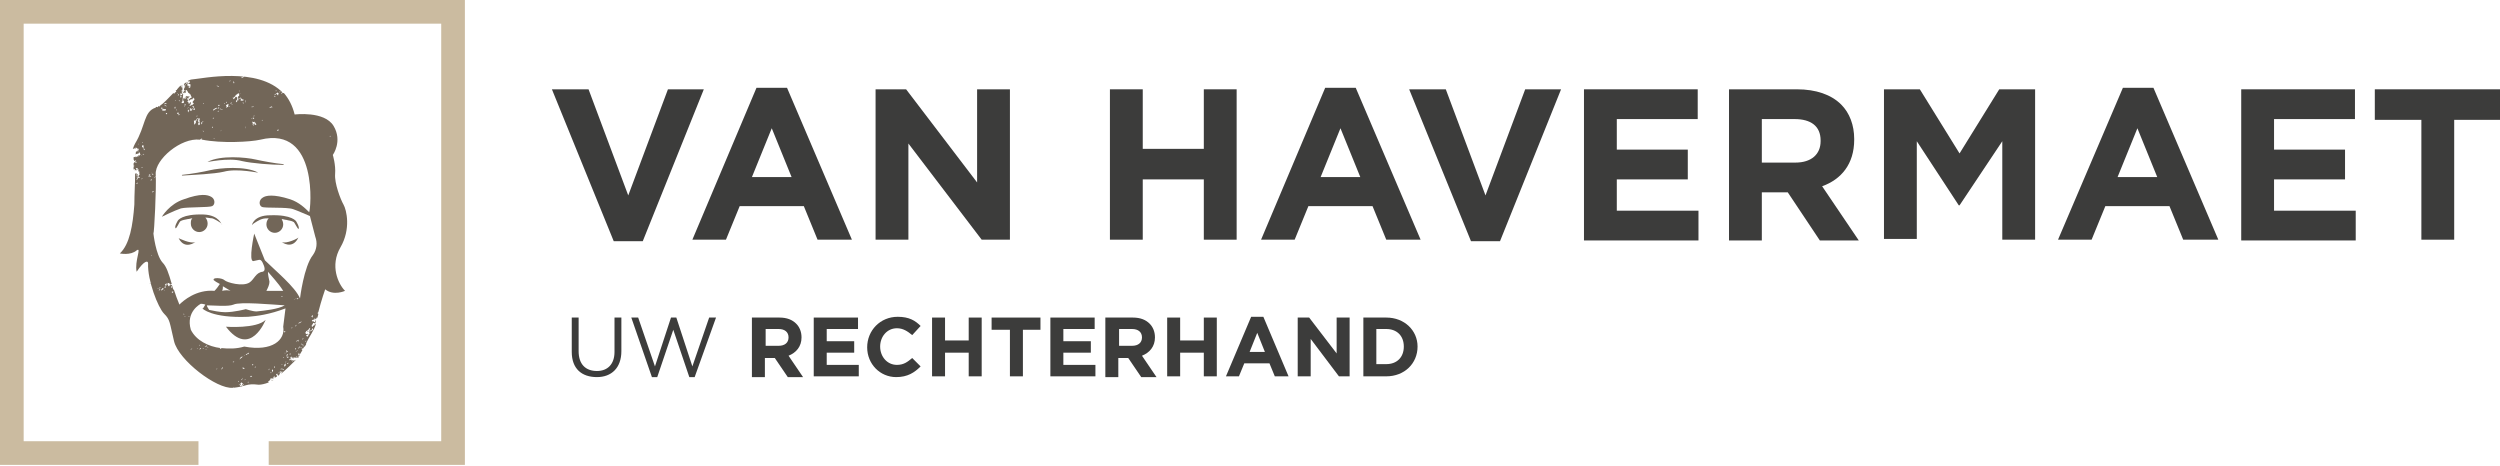 <?xml version="1.0" encoding="UTF-8"?> <svg xmlns="http://www.w3.org/2000/svg" width="440" height="82" viewBox="0 0 440 82" fill="none"><path d="M100.629 61.936V55.891H101.838V61.802C101.838 64.086 103.047 65.295 105.062 65.295C106.943 65.295 108.153 64.086 108.153 61.936V55.891H109.362V61.802C109.362 64.758 107.615 66.37 105.062 66.37C102.375 66.37 100.629 64.892 100.629 61.936Z" fill="#3C3C3B"></path><path d="M111.109 55.89H112.318L115.273 64.489L118.095 55.89H119.035L121.857 64.489L124.812 55.89H126.021L122.26 66.37H121.319L118.498 58.04L115.676 66.37H114.736L111.109 55.89Z" fill="#3C3C3B"></path><path d="M132.47 55.89H137.172C138.516 55.89 139.456 56.293 140.128 56.965C140.666 57.502 141.069 58.309 141.069 59.383C141.069 60.995 140.128 62.07 138.785 62.608L141.337 66.37H138.65L136.366 63.011H134.62V66.37H132.336V55.89H132.47ZM137.038 60.861C138.113 60.861 138.785 60.324 138.785 59.383C138.785 58.443 138.113 57.905 137.038 57.905H134.754V60.861H137.038Z" fill="#3C3C3B"></path><path d="M143.218 55.89H151.011V57.905H145.502V60.055H150.339V62.07H145.502V64.22H151.145V66.235H143.218V55.89Z" fill="#3C3C3B"></path><path d="M152.623 61.13C152.623 58.174 154.907 55.756 157.997 55.756C160.012 55.756 161.087 56.428 162.027 57.368L160.549 58.98C159.743 58.309 158.937 57.771 157.862 57.771C156.116 57.771 154.907 59.249 154.907 60.996C154.907 62.742 156.116 64.22 157.862 64.22C159.072 64.22 159.743 63.683 160.549 63.011L162.027 64.489C160.952 65.564 159.743 66.37 157.728 66.37C154.907 66.37 152.623 64.086 152.623 61.13Z" fill="#3C3C3B"></path><path d="M164.043 55.89H166.327V59.921H170.492V55.89H172.776V66.235H170.492V62.07H166.327V66.235H164.043V55.89Z" fill="#3C3C3B"></path><path d="M177.612 58.04H174.522V55.89H183.121V58.04H180.031V66.235H177.747V58.04H177.612Z" fill="#3C3C3B"></path><path d="M184.867 55.89H192.66V57.905H187.151V60.055H191.988V62.07H187.151V64.22H192.794V66.235H184.867V55.89Z" fill="#3C3C3B"></path><path d="M194.674 55.89H199.377C200.72 55.89 201.661 56.293 202.333 56.965C202.87 57.502 203.273 58.309 203.273 59.383C203.273 60.995 202.333 62.07 200.989 62.608L203.542 66.37H200.855L198.571 63.011H196.824V66.37H194.54V55.89H194.674ZM199.242 60.861C200.317 60.861 200.989 60.324 200.989 59.383C200.989 58.443 200.317 57.905 199.242 57.905H196.958V60.861H199.242Z" fill="#3C3C3B"></path><path d="M205.423 55.89H207.707V59.921H211.872V55.89H214.156V66.235H211.872V62.07H207.707V66.235H205.423V55.89Z" fill="#3C3C3B"></path><path d="M220.202 55.756H222.351L226.785 66.235H224.366L223.426 63.951H218.992L218.052 66.235H215.768L220.202 55.756ZM222.62 61.936L221.276 58.577L219.933 61.936H222.62Z" fill="#3C3C3B"></path><path d="M228.262 55.89H230.412L235.249 62.205V55.89H237.533V66.235H235.652L230.681 59.652V66.235H228.397V55.89H228.262Z" fill="#3C3C3B"></path><path d="M239.951 55.89H243.982C247.206 55.89 249.49 58.174 249.49 60.995C249.49 63.951 247.206 66.235 243.982 66.235H239.951V55.89ZM242.235 57.905V64.086H243.982C245.862 64.086 247.072 62.876 247.072 60.995C247.072 59.115 245.862 57.905 243.982 57.905H242.235Z" fill="#3C3C3B"></path><path d="M97.136 15.72H103.585L110.571 34.395L117.557 15.72H123.872L113.124 42.456H108.018L97.136 15.72Z" fill="#3C3C3B"></path><path d="M133.142 15.45H138.516L149.936 42.186H143.89L141.472 36.275H130.186L127.768 42.186H121.857L133.142 15.45ZM139.322 31.169L135.829 22.571L132.336 31.169H139.322Z" fill="#3C3C3B"></path><path d="M154.101 15.719H159.475L171.97 32.11V15.719H177.747V42.186H172.776L159.878 25.258V42.186H154.101V15.719Z" fill="#3C3C3B"></path><path d="M195.347 15.719H201.124V26.198H211.872V15.719H217.649V42.186H211.872V31.572H201.124V42.186H195.347V15.719Z" fill="#3C3C3B"></path><path d="M233.234 15.45H238.608L250.028 42.186H243.982L241.564 36.275H230.278L227.86 42.186H221.948L233.234 15.45ZM239.414 31.169L235.921 22.571L232.428 31.169H239.414Z" fill="#3C3C3B"></path><path d="M248.012 15.719H254.461L261.447 34.394L268.434 15.719H274.748L264 42.455H258.895L248.012 15.719Z" fill="#3C3C3B"></path><path d="M278.779 15.719H298.797V20.958H284.556V26.332H297.051V31.572H284.556V37.081H298.931V42.32H278.779V15.719Z" fill="#3C3C3B"></path><path d="M304.171 15.719H316.262C319.621 15.719 322.308 16.659 324.055 18.406C325.532 19.884 326.339 22.033 326.339 24.452V24.586C326.339 28.885 324.055 31.572 320.696 32.781L327.145 42.32H320.293L314.65 33.856H310.082V42.32H304.305V15.719H304.171ZM315.994 28.616C318.815 28.616 320.427 27.139 320.427 24.855V24.72C320.427 22.168 318.681 20.958 315.859 20.958H310.082V28.616H315.994Z" fill="#3C3C3B"></path><path d="M331.579 15.719H337.893L344.88 27.004L351.866 15.719H358.18V42.186H352.403V24.855L344.88 36.14H344.745L337.356 24.855V42.052H331.579V15.719Z" fill="#3C3C3B"></path><path d="M373.631 15.45H379.005L390.425 42.186H384.245L381.826 36.275H370.541L368.122 42.186H362.211L373.631 15.45ZM379.677 31.169L376.183 22.571L372.69 31.169H379.677Z" fill="#3C3C3B"></path><path d="M394.455 15.719H414.473V20.958H400.232V26.332H412.726V31.572H400.232V37.081H414.607V42.32H394.455V15.719Z" fill="#3C3C3B"></path><path d="M426.027 21.093H417.966V15.719H440V21.093H431.939V42.186H426.162V21.093H426.027Z" fill="#3C3C3B"></path><path d="M81.82 81.82H47.292V77.655H77.655V4.165H4.165V77.655H34.931V81.82H0V0H81.82V81.82Z" fill="#CBBBA0"></path><path d="M49.575 42.589C49.575 42.589 51.456 44.067 52.531 41.783C52.531 41.918 50.382 42.992 49.575 42.589Z" fill="#726658"></path><path d="M44.335 39.633C44.604 39.23 45.948 38.559 46.082 38.559C46.485 38.424 46.888 38.424 47.291 38.424C47.023 38.693 46.888 39.096 46.888 39.499C46.888 40.305 47.56 40.977 48.366 40.977C49.172 40.977 49.844 40.305 49.844 39.499C49.844 39.096 49.709 38.827 49.575 38.559C49.844 38.559 50.112 38.693 50.381 38.693C50.784 38.827 51.322 38.827 51.725 39.096C51.859 39.23 52.397 40.305 52.531 40.305C52.8 40.036 52.128 38.962 52.128 38.962C52.128 38.962 51.456 37.752 47.56 37.887C44.604 37.887 44.335 39.633 44.335 39.633Z" fill="#726658"></path><path d="M45.41 30.363C43.127 29.154 38.693 29.557 36.946 29.96C35.871 30.229 33.587 30.632 32.11 30.766C31.975 30.766 31.975 30.901 32.11 30.901C34.125 30.766 37.618 30.632 39.365 30.229C41.783 29.557 45.679 30.498 45.41 30.363Z" fill="#726658"></path><path d="M36.543 28.482C36.274 28.617 40.171 27.676 42.589 28.348C44.336 28.751 47.829 29.02 49.844 29.02C49.978 29.02 49.978 28.885 49.844 28.885C48.366 28.751 46.216 28.348 45.007 28.079C43.261 27.676 38.827 27.273 36.543 28.482Z" fill="#726658"></path><path d="M24.048 25.93C24.048 26.065 24.048 26.065 24.048 25.93C24.048 26.065 24.183 26.065 24.183 26.065C24.183 25.93 24.183 25.93 24.318 25.93C24.183 25.93 24.183 25.93 24.048 25.93Z" fill="#726658"></path><path d="M54.143 58.174C54.143 58.309 54.143 58.309 54.143 58.444C54.143 58.444 54.278 58.444 54.278 58.309C54.278 58.309 54.278 58.174 54.143 58.174Z" fill="#726658"></path><path d="M39.767 57.502C44.067 63.145 46.754 56.293 46.754 56.293C45.142 57.905 39.767 57.502 39.767 57.502Z" fill="#726658"></path><path d="M31.438 41.917C32.513 44.067 34.394 42.589 34.394 42.589C33.587 42.992 31.438 41.917 31.438 41.917Z" fill="#726658"></path><path d="M24.721 29.557C24.586 29.557 24.451 29.557 24.451 29.557C24.586 29.557 24.451 29.692 24.451 29.692L24.721 29.557Z" fill="#726658"></path><path d="M24.586 26.87C24.452 26.736 24.317 26.87 24.317 26.602C24.183 26.602 24.049 26.602 23.914 26.736C23.914 26.87 23.914 27.139 23.78 27.273C23.914 27.005 24.317 27.139 24.586 26.87Z" fill="#726658"></path><path d="M37.349 36.275C37.886 36.006 37.886 35.066 37.215 34.662C36.543 34.259 35.334 33.991 32.378 35.066C29.825 35.872 28.482 38.156 28.482 38.156C28.482 38.156 30.632 37.081 31.841 36.678C32.916 36.409 36.812 36.543 37.349 36.275Z" fill="#726658"></path><path d="M29.691 50.113C29.826 50.113 29.826 50.383 29.961 50.248C29.961 50.248 29.826 50.113 29.691 50.113Z" fill="#726658"></path><path d="M35.871 37.753C31.975 37.618 31.303 38.827 31.303 38.827C31.303 38.827 30.632 39.902 30.901 40.171C31.035 40.305 31.572 39.096 31.707 38.962C32.11 38.693 32.513 38.693 33.05 38.559C33.319 38.559 33.587 38.424 33.856 38.424C33.587 38.693 33.587 38.962 33.587 39.365C33.587 40.171 34.259 40.843 35.065 40.843C35.871 40.843 36.543 40.171 36.543 39.365C36.543 38.962 36.409 38.559 36.14 38.29C36.543 38.29 36.946 38.424 37.349 38.424C37.484 38.424 38.827 39.096 39.096 39.499C38.962 39.633 38.693 37.887 35.871 37.753Z" fill="#726658"></path><path d="M47.828 67.042C47.828 67.042 47.963 67.042 47.963 66.907C47.963 66.907 47.963 66.907 47.828 66.907C47.828 67.042 47.828 67.042 47.828 67.042Z" fill="#726658"></path><path d="M48.097 66.906C48.231 66.906 48.231 66.772 48.097 66.906C48.231 66.772 48.231 66.772 48.097 66.906Z" fill="#726658"></path><path d="M33.185 17.197C33.05 17.197 33.05 17.197 33.185 17.197C33.05 17.063 33.453 17.197 33.319 16.928C33.185 17.063 32.916 16.928 32.916 16.928C32.782 16.928 32.782 16.928 32.647 16.928C32.782 17.063 32.916 17.197 32.916 17.331C33.05 17.331 33.319 17.331 33.185 17.197Z" fill="#726658"></path><path d="M55.621 56.697V56.562C55.487 56.562 55.487 56.562 55.621 56.697Z" fill="#726658"></path><path d="M33.856 13.973C33.587 13.973 33.319 14.107 33.05 14.241C33.05 14.376 33.184 14.376 33.319 14.241C33.319 14.376 33.453 14.376 33.453 14.51C33.184 14.51 33.319 14.779 33.184 14.779C33.184 14.779 33.184 14.645 33.05 14.51C33.05 14.51 32.916 14.51 32.916 14.645C33.05 14.779 33.05 14.645 33.05 14.779H33.319C33.453 14.779 33.453 14.913 33.587 14.913C33.587 15.047 33.587 15.047 33.453 15.047C33.587 15.182 33.453 15.316 33.453 15.451C33.319 15.451 33.184 15.451 33.184 15.451C33.184 15.316 33.319 15.316 33.453 15.316C33.453 15.182 33.319 15.316 33.184 15.316C33.184 15.182 33.319 15.182 33.319 15.182C33.319 15.047 33.184 15.047 33.05 15.182C33.05 15.047 32.916 14.913 33.05 14.913C32.916 14.779 32.781 14.645 32.781 14.779C32.781 14.645 32.781 14.51 32.916 14.376C32.781 14.51 32.513 14.645 32.378 14.779V15.047C32.378 15.047 32.378 15.047 32.513 15.047C32.513 14.913 32.513 14.779 32.647 14.779C32.647 14.913 32.647 14.913 32.513 15.047C32.513 15.047 32.647 15.047 32.647 15.182H32.513C32.513 15.316 32.513 15.585 32.378 15.585V15.988C32.378 15.988 32.378 15.988 32.378 15.854C32.378 15.854 32.513 15.854 32.513 15.988C32.244 16.122 32.378 16.122 32.244 16.257V16.391C32.378 16.391 32.378 16.257 32.513 16.257C32.513 16.391 32.378 16.391 32.513 16.391C32.647 16.391 32.647 16.257 32.781 16.122C32.513 16.257 32.781 15.988 32.647 15.854C33.05 15.719 33.05 16.525 33.319 16.391C33.319 16.525 33.453 16.66 33.587 16.66C33.587 16.794 33.587 16.794 33.587 16.928C33.722 16.928 33.722 17.063 33.722 17.197C33.453 17.197 33.319 17.466 33.184 17.6C33.184 17.6 33.319 17.6 33.319 17.735C33.453 17.6 33.453 17.6 33.587 17.466C33.722 17.466 33.722 17.466 33.856 17.466C33.99 17.466 33.856 17.331 33.856 17.331C33.99 17.331 33.99 17.331 33.99 17.197C34.259 17.197 33.99 17.6 34.259 17.331C34.259 17.6 33.99 17.735 33.856 18.003C33.99 18.003 33.99 18.138 34.125 18.272C33.99 18.406 33.722 18.272 33.856 18.272C33.722 18.272 33.587 18.809 33.319 18.541C33.587 18.406 33.587 18.272 33.587 18.003H33.453C33.319 18.138 33.453 18.272 33.184 18.272C33.319 18.138 33.05 18.138 33.184 18.003C33.184 18.003 33.184 18.003 33.05 17.869C32.916 17.869 32.916 18.003 32.916 18.003C32.916 17.735 33.184 17.735 33.184 17.6C33.05 17.6 33.05 17.466 32.916 17.466C32.916 17.331 32.916 17.197 32.781 17.063C32.781 16.928 32.647 17.197 32.647 17.063C32.647 17.197 32.781 17.331 32.513 17.466C32.513 17.331 32.378 17.197 32.513 17.197C32.244 17.197 32.11 17.6 32.378 17.869C32.378 18.003 32.378 18.138 32.244 18.138C32.11 18.138 32.11 18.138 31.975 18.138C31.975 18.003 31.975 17.869 32.11 17.869L32.244 16.525C32.11 16.525 32.11 16.525 32.11 16.525C32.11 16.66 31.841 16.928 31.707 16.66C31.841 16.66 31.707 16.391 31.841 16.391C31.841 16.525 31.975 16.391 31.975 16.525C32.11 16.525 32.11 16.391 32.11 16.391C32.11 16.257 31.975 16.391 31.975 16.257L32.11 16.122C32.11 15.988 31.841 16.122 31.841 15.988C31.975 15.988 31.975 15.988 32.11 15.854V15.182C32.11 15.182 32.11 15.047 31.975 15.047C31.975 15.047 32.11 15.047 32.11 14.913L31.975 15.047C31.841 15.182 32.11 15.316 31.841 15.316C31.841 15.182 31.841 15.182 31.841 15.047C31.572 15.182 31.438 15.451 31.169 15.719C31.169 15.719 31.169 15.854 31.035 15.854L30.901 15.988C31.035 15.988 31.035 16.257 31.035 16.122C30.901 16.257 30.766 16.257 30.632 16.525C30.632 16.391 30.497 16.391 30.497 16.391C29.691 17.197 28.885 18.138 28.079 18.675C28.079 18.675 28.079 18.809 27.945 18.809V18.675C27.945 18.675 27.945 18.675 27.81 18.675C27.81 18.675 27.81 18.675 27.81 18.809C27.676 18.944 27.676 18.809 27.542 18.809C27.542 18.809 27.407 18.809 27.407 18.944C25.258 19.615 25.661 22.168 23.78 25.258C23.645 25.527 23.511 25.796 23.377 26.199C23.511 26.199 23.511 26.199 23.645 26.064C23.645 26.199 23.78 26.064 23.78 26.199C23.914 26.199 23.78 26.064 23.914 25.93C24.049 26.064 24.183 26.199 24.452 26.199C24.452 26.199 24.183 26.467 24.452 26.333C24.452 26.467 24.317 26.333 24.452 26.467C24.317 26.467 24.183 26.467 24.317 26.333C24.317 26.333 24.183 26.333 24.183 26.467C24.317 26.467 24.317 26.602 24.317 26.736C24.452 26.736 24.452 26.736 24.452 26.736C24.72 26.87 24.586 27.005 24.72 27.273C24.586 27.273 24.586 27.273 24.586 27.408C24.586 27.542 24.452 27.139 24.452 27.408C24.317 27.408 24.452 27.273 24.452 27.273C24.452 27.273 24.183 27.273 24.317 27.408H24.452C24.586 27.542 24.183 27.542 24.317 27.408C24.183 27.542 24.183 27.542 24.049 27.677C24.049 27.677 24.049 27.542 23.914 27.542C23.78 27.542 23.914 27.677 23.78 27.677C23.78 27.677 23.645 27.677 23.78 27.677C23.78 27.677 23.645 27.542 23.511 27.677C23.511 27.811 23.511 27.945 23.511 28.08C23.511 28.08 23.645 28.214 23.645 28.348H23.78C23.78 28.214 23.914 28.214 23.914 28.214C24.049 28.348 23.645 28.483 23.511 28.751C23.511 28.886 23.511 29.02 23.511 29.154H23.645C23.645 29.289 23.511 29.289 23.645 29.289C23.645 29.289 23.645 29.289 23.511 29.289C23.511 29.423 23.511 29.692 23.511 29.826C23.645 29.826 23.78 29.692 23.645 29.692C23.78 29.692 23.78 29.96 23.645 29.96C23.78 29.96 23.914 29.96 24.049 29.96C24.183 29.96 24.049 29.826 24.049 29.826C23.914 29.826 23.914 29.826 23.914 29.557C24.049 29.692 24.049 29.557 24.183 29.557C24.183 29.692 24.317 29.692 24.183 29.826C24.317 29.96 24.317 29.826 24.452 29.826C24.452 29.96 24.317 29.96 24.317 30.095C24.452 30.229 24.452 30.229 24.586 30.229C24.586 30.363 24.452 30.363 24.452 30.498C24.72 30.498 24.452 30.632 24.586 30.767C24.452 30.767 24.452 30.901 24.317 31.035C24.317 30.901 24.183 31.035 24.183 30.901C24.183 30.901 24.183 30.767 24.317 30.767C24.183 30.767 24.317 30.767 24.183 30.632C24.049 30.767 23.914 30.901 24.049 31.17H24.183C24.183 31.304 24.049 31.304 24.049 31.438C24.183 31.573 24.183 31.573 24.049 31.707C24.049 30.901 24.183 30.901 24.183 30.901C24.049 30.901 24.049 31.035 24.049 31.035C23.914 31.035 23.914 31.035 23.914 31.035C23.914 31.035 24.049 30.901 23.914 30.901C24.049 30.767 24.183 30.498 23.914 30.498C23.78 30.632 23.78 30.632 23.78 30.498V30.632C23.78 32.379 23.645 34.125 23.645 36.006H23.78H23.645C23.377 39.634 22.839 42.992 21.093 44.605C21.093 44.605 22.974 45.008 24.049 44.067C24.989 43.396 23.645 45.948 24.049 47.829C25.392 45.814 26.064 45.814 26.064 46.351C25.93 49.307 27.81 54.144 28.885 55.218C29.96 56.293 29.826 56.696 30.632 60.055C31.438 63.414 38.155 68.519 40.977 68.251C41.111 68.251 41.111 68.251 41.111 68.251V68.116C41.245 68.116 41.245 68.116 41.111 68.251C43.529 67.982 43.261 67.444 45.545 67.713C45.948 67.713 46.62 67.579 47.291 67.31C47.291 67.31 47.291 67.176 47.157 67.176C47.291 67.041 47.694 66.907 47.56 66.638C47.694 66.638 47.694 66.638 47.963 66.504C48.097 66.638 47.829 66.638 47.829 66.638V66.773C47.963 66.638 48.097 66.638 48.232 66.504H48.097C48.097 66.37 48.232 66.235 48.366 66.101C48.232 66.235 48.366 66.37 48.366 66.504C48.501 66.37 48.635 66.37 48.769 66.235C48.769 66.101 48.769 66.101 48.635 66.101C48.635 65.967 48.769 65.967 48.769 65.967C48.904 65.967 48.904 66.101 49.038 66.101L49.172 65.967C49.172 65.698 49.575 65.295 49.844 65.295C49.575 65.295 49.71 65.564 49.575 65.698C49.575 65.698 49.575 65.698 49.575 65.564C49.575 65.564 49.441 65.564 49.441 65.698H49.575C50.516 64.892 51.322 64.086 52.128 63.279C51.994 63.414 51.725 63.414 51.725 63.548C51.725 63.414 51.59 63.414 51.456 63.414C51.322 63.414 51.456 63.683 51.456 63.548C51.59 63.548 51.456 63.683 51.456 63.683C51.322 63.548 51.456 63.414 51.322 63.279C51.188 63.279 51.322 63.414 51.322 63.414C51.322 63.548 51.188 63.414 51.188 63.279C51.053 63.279 51.053 63.414 50.919 63.414C50.919 63.279 50.919 63.279 51.053 63.145C51.188 63.145 51.188 63.011 51.322 63.011C51.053 62.877 51.188 63.011 51.053 62.877C51.188 62.877 51.188 62.742 51.322 62.742C51.188 62.877 51.456 63.011 51.59 62.877V63.011C51.725 62.877 51.859 62.877 51.994 63.011C52.128 62.877 51.994 62.742 52.262 62.742C52.262 62.877 52.128 62.877 52.128 63.011C52.262 63.011 52.262 63.011 52.397 62.877C52.397 63.011 52.531 63.011 52.531 62.877L52.665 62.742H52.531C52.531 62.877 52.531 62.742 52.531 62.742C52.531 62.742 52.531 62.742 52.397 62.742C52.397 62.608 52.531 62.742 52.665 62.608L52.8 62.473C52.665 62.473 52.665 62.339 52.665 62.339L52.531 62.473C52.262 62.473 52.665 62.339 52.531 62.07C52.531 62.07 52.665 62.205 52.531 62.205C52.665 62.07 52.665 62.339 52.8 62.339C52.934 62.07 53.068 61.936 53.203 61.667V61.533C53.203 61.533 53.068 61.533 53.068 61.399C53.203 61.399 53.337 61.264 53.471 61.264C53.471 61.13 53.337 60.996 53.606 60.996V61.13C53.606 60.996 53.74 60.861 53.74 60.861C53.74 60.727 53.874 60.727 53.874 60.593C53.874 60.458 53.874 60.458 53.874 60.458C54.546 58.98 55.218 58.309 55.621 56.965C55.487 57.099 55.487 57.099 55.352 57.099C55.487 57.368 54.949 57.234 55.084 57.502H54.949C54.815 57.502 54.949 57.368 54.815 57.368C54.949 57.234 54.949 57.234 54.949 57.099C55.084 57.099 55.084 56.965 55.084 56.831C55.218 56.831 55.218 56.831 55.218 56.831C55.218 56.965 55.487 56.831 55.487 56.965C55.487 56.831 55.621 56.562 55.621 56.428C55.487 56.428 55.487 56.293 55.487 56.428C55.487 56.428 55.487 56.562 55.487 56.696C55.352 56.696 55.218 56.696 55.084 56.428C54.949 56.428 55.084 56.562 55.084 56.562C54.949 56.696 54.815 56.293 54.949 56.293C55.218 56.428 55.218 56.159 55.352 56.025C55.487 56.159 55.352 56.159 55.352 56.293C55.487 56.293 55.487 56.025 55.755 56.025C55.621 55.89 55.755 55.89 55.89 55.89C55.89 55.621 56.024 55.487 56.024 55.218C56.024 55.218 55.89 55.218 55.89 55.084L56.024 54.95C56.562 52.8 57.233 50.919 57.233 50.919C58.711 52.128 60.726 51.188 60.726 51.188C59.517 49.979 58.039 46.754 59.92 43.53C61.801 40.306 60.995 36.947 60.458 36.006C59.92 35.066 58.846 32.244 58.98 30.632C59.114 29.02 58.577 27.273 58.577 27.273C58.577 27.273 60.323 24.855 58.711 22.168C57.099 19.481 51.859 20.153 51.859 20.153C51.456 18.541 50.784 17.331 49.978 16.391C49.844 16.391 49.71 16.257 49.575 16.525C49.441 16.525 49.575 16.257 49.71 16.257C49.71 16.391 49.844 16.391 49.844 16.391C45.41 11.689 35.603 13.838 33.856 13.973ZM32.11 15.182C32.11 15.316 32.11 15.451 31.975 15.451C31.975 15.316 31.975 15.182 32.11 15.182ZM23.78 28.617C23.78 28.483 24.049 28.348 24.049 28.617C24.049 28.617 23.914 28.617 23.78 28.617ZM23.914 32.379C23.914 32.245 24.049 32.379 24.183 32.11C24.317 32.379 24.183 32.245 23.914 32.379ZM24.586 31.304C24.452 31.304 24.317 31.438 24.317 31.17C24.049 31.304 24.452 31.438 24.183 31.573C24.049 31.438 24.317 31.035 24.049 31.304C24.049 31.17 24.317 31.17 24.183 31.035C24.452 31.035 24.586 31.17 24.586 31.304ZM24.452 25.258C24.452 25.392 24.452 25.392 24.452 25.392C24.452 25.527 24.317 25.392 24.452 25.258ZM24.989 25.124C24.989 24.989 25.258 24.989 25.123 25.124C24.989 25.124 24.989 24.989 24.989 25.124ZM24.989 27.273C24.989 27.408 24.989 27.408 24.989 27.273C24.989 27.408 24.855 27.408 24.855 27.408L24.989 27.273ZM24.989 29.423C25.123 29.423 24.989 29.557 25.123 29.557C25.123 29.557 25.123 29.557 24.989 29.557C24.855 29.557 24.855 29.557 24.989 29.423C24.855 29.423 24.989 29.423 24.989 29.423ZM24.855 31.573C24.855 31.438 25.123 31.304 25.258 31.438C25.123 31.304 25.123 31.438 24.855 31.573ZM25.123 27.273C25.123 27.139 25.258 27.005 25.392 27.139C25.392 27.139 25.258 27.139 25.123 27.273ZM25.526 26.333C25.526 26.333 25.392 26.333 25.392 26.467C25.392 26.333 25.392 26.333 25.258 26.333V26.199V26.333C25.392 26.199 25.258 25.796 24.989 25.93C24.989 25.796 24.989 25.661 25.123 25.527C25.258 25.527 25.258 25.661 25.258 25.661C25.258 25.796 25.258 25.93 25.392 26.199C25.392 26.333 25.392 26.199 25.258 26.333C25.526 26.199 25.392 26.199 25.526 26.333ZM58.174 23.915C58.174 24.049 58.174 24.049 58.039 24.049C58.039 23.915 58.039 23.915 58.174 23.915ZM39.499 18.138C39.633 18.138 39.633 18.406 39.499 18.272C39.499 18.138 39.499 18.138 39.499 18.138ZM39.096 19.212C39.23 19.347 38.962 19.481 38.962 19.212C38.962 19.347 38.962 19.212 39.096 19.212ZM38.962 22.84C38.962 22.974 38.962 22.974 38.827 23.109C38.827 22.974 38.962 22.974 38.962 22.84ZM38.827 19.212C38.693 19.347 38.693 19.212 38.693 19.212C38.827 19.078 38.693 19.078 38.827 19.078V19.212ZM38.693 18.406C38.827 18.406 38.559 18.675 38.693 18.675C38.559 18.541 38.559 18.675 38.424 18.675C38.29 18.541 38.559 18.541 38.424 18.406C38.559 18.541 38.827 18.675 38.693 18.406ZM38.29 19.078C38.29 18.944 38.693 18.809 38.559 19.078C38.559 19.078 38.424 19.078 38.29 19.078ZM38.29 19.615C38.29 19.615 38.424 19.615 38.29 19.615C38.424 19.615 38.424 19.481 38.559 19.481C38.559 19.615 38.29 19.75 38.29 19.615ZM38.559 15.182C38.424 15.316 38.29 15.182 38.29 15.316C38.29 15.182 38.559 15.047 38.559 15.182ZM38.155 15.047H38.29C38.29 15.047 38.29 15.182 38.155 15.047C38.29 15.182 38.29 15.182 38.29 15.182C38.29 15.316 38.155 15.182 38.155 15.047C38.021 15.047 38.155 15.047 38.155 15.047ZM38.155 18.944C38.29 19.212 37.618 19.212 37.618 19.481L37.484 19.347C37.752 19.078 37.887 19.078 38.155 18.944ZM37.752 24.318C37.752 24.452 37.752 24.452 37.618 24.452C37.484 24.452 37.618 24.452 37.752 24.318ZM37.484 20.959C37.349 20.825 37.618 20.825 37.618 20.69C37.752 20.69 37.618 20.825 37.484 20.959ZM37.484 22.302C37.484 22.437 37.484 22.571 37.349 22.437C37.215 22.437 37.349 22.302 37.484 22.302ZM35.871 18.272C35.737 18.272 35.737 18.406 35.737 18.272C35.737 18.138 35.871 18.138 35.871 18.272ZM35.603 21.362C35.737 21.362 35.871 21.228 35.871 21.362C35.603 21.228 35.737 21.496 35.603 21.631C35.603 21.496 35.603 21.496 35.603 21.362ZM35.871 23.109C35.737 23.243 35.737 23.109 35.737 23.109C35.603 22.974 35.737 22.974 35.871 23.109ZM35.468 21.496C35.603 21.496 35.334 21.765 35.603 21.765C35.603 21.899 35.468 21.765 35.468 21.899C35.334 21.631 35.334 21.496 35.468 21.496ZM35.2 20.825C35.065 20.959 35.2 21.362 34.931 21.362C34.931 21.362 34.931 21.362 35.065 21.362H35.2C35.2 21.496 35.2 21.496 35.065 21.631L34.931 21.496C34.931 21.631 35.065 21.631 35.065 21.765C35.065 21.765 35.065 21.631 35.2 21.631C35.2 21.765 35.2 21.765 35.065 21.765H35.2C35.2 21.899 35.2 21.899 35.065 22.034V21.899C34.931 21.899 35.065 22.034 34.931 22.034C34.797 21.899 35.065 21.765 34.797 21.631C34.931 21.631 34.931 21.631 34.931 21.631C35.065 21.496 34.797 21.362 34.797 21.228C35.065 21.228 34.797 21.093 34.931 20.959C34.797 20.959 34.662 20.959 34.662 20.825C34.797 20.69 34.797 20.959 34.931 20.825C34.797 20.825 34.931 20.959 35.2 20.825ZM34.797 20.422C34.662 20.422 34.662 20.556 34.528 20.422C34.662 20.422 34.662 20.287 34.797 20.422ZM34.394 21.228C34.528 21.093 34.662 20.959 34.662 20.825C34.931 20.825 34.528 21.093 34.662 21.093C34.528 21.228 34.528 21.362 34.394 21.496H34.528C34.394 21.631 34.394 21.899 34.125 21.899C34.259 21.765 34.125 21.496 34.125 21.228C34.259 21.228 34.259 21.228 34.394 21.228ZM34.259 19.347C34.125 19.347 34.125 19.347 33.99 19.212C34.125 19.078 34.125 19.078 34.259 19.078C34.394 19.078 34.259 19.212 34.259 19.347ZM33.99 18.944C33.99 18.809 33.856 18.809 33.856 18.675C33.99 18.675 33.856 18.675 33.99 18.675C34.259 18.809 34.259 18.944 33.99 18.944ZM33.722 18.272C33.856 18.272 33.856 18.541 33.99 18.272C33.99 18.406 33.99 18.406 33.856 18.541C33.856 18.406 33.722 18.541 33.722 18.541C33.587 18.406 33.856 18.406 33.722 18.272ZM33.587 19.078V19.212C33.722 19.212 33.722 19.078 33.856 19.078C33.856 19.212 33.722 19.078 33.722 19.212C33.722 19.347 33.856 19.347 33.856 19.347C33.99 19.347 33.856 19.212 33.856 19.078C33.856 19.078 33.99 19.078 33.99 19.212C33.856 19.347 33.587 19.615 33.453 19.481C33.587 19.347 33.453 19.347 33.453 19.212H33.319C33.453 19.078 33.99 18.809 33.587 19.078ZM32.916 18.944C33.05 18.944 33.184 18.944 33.319 18.944C33.184 19.078 33.184 18.944 32.916 18.944C33.05 19.212 33.184 19.347 33.319 19.481C33.184 19.615 33.184 19.615 33.184 19.75C33.05 19.75 33.05 19.615 33.05 19.615C33.184 19.615 33.184 19.481 33.184 19.481C33.05 19.481 33.05 19.615 33.05 19.347C33.184 19.347 33.184 19.212 33.184 19.212C32.916 19.078 32.916 19.078 32.916 18.944C32.916 18.809 32.916 18.809 32.916 18.944ZM32.513 18.675C32.513 18.541 32.513 18.406 32.513 18.272C32.647 18.272 32.647 18.406 32.647 18.406C32.647 18.541 32.513 18.675 32.513 18.675C32.647 18.809 32.378 18.675 32.378 18.809C32.378 18.675 32.513 18.675 32.513 18.675ZM31.841 16.928C31.841 16.928 31.975 16.928 31.975 17.063C31.841 17.197 31.841 17.063 31.707 17.197C31.841 16.928 31.975 16.928 31.841 16.928ZM31.707 17.197C31.707 17.063 31.707 16.928 31.707 16.794C31.841 16.794 31.841 17.197 31.707 17.197ZM31.707 17.6C31.572 17.735 31.707 17.735 31.707 17.869C31.707 17.869 31.707 17.869 31.572 17.735C31.572 17.735 31.572 17.869 31.438 17.735C31.438 17.735 31.572 17.735 31.707 17.6ZM31.438 16.794C31.438 16.794 31.303 16.794 31.303 16.928C31.303 16.794 31.303 16.66 31.438 16.525C31.572 16.794 31.303 16.66 31.438 16.794ZM31.303 16.391C31.303 16.525 31.303 16.525 31.169 16.525C31.303 16.525 31.169 16.391 31.303 16.391ZM31.303 19.75C31.438 19.75 31.438 20.018 31.438 20.153C31.438 20.287 31.572 20.018 31.707 20.153C31.572 20.153 31.572 20.287 31.438 20.287C31.438 20.153 31.303 20.018 31.169 20.018C31.169 19.884 31.303 19.884 31.303 19.75ZM31.035 19.212C31.169 19.212 31.035 19.347 31.169 19.481C31.035 19.481 31.035 19.212 31.035 19.212ZM30.901 17.6C31.035 17.6 30.901 17.735 30.901 17.735C30.901 17.735 30.766 17.735 30.766 17.869C30.766 17.735 30.901 17.735 30.901 17.6ZM30.766 18.809C30.901 18.809 30.766 18.809 30.901 18.809C30.901 18.944 30.766 18.944 30.901 19.078H30.766C30.632 19.078 30.766 18.944 30.766 18.809ZM29.288 20.153C29.288 20.018 29.154 19.884 29.154 19.884C29.288 19.884 29.288 19.884 29.423 19.884C29.423 19.884 29.423 20.018 29.288 20.153ZM29.02 18.138C29.154 18.138 29.288 18.272 29.154 18.138C29.154 18.138 29.154 18.138 29.288 18.138V18.272C29.154 18.272 29.02 18.272 28.885 18.406C29.02 18.138 29.02 18.138 29.02 18.138ZM29.154 18.541C29.154 18.675 29.288 18.541 29.288 18.675C29.288 18.675 29.154 18.809 29.288 18.809C29.154 18.809 29.288 18.541 29.02 18.675C28.885 18.541 29.02 18.541 29.154 18.541ZM28.885 19.481C28.751 19.481 28.751 19.481 28.616 19.481C28.482 19.347 28.616 19.212 28.482 19.347C28.482 19.212 28.616 19.347 28.616 19.212H28.751C28.885 19.212 29.02 19.212 29.154 19.212C29.288 19.347 29.154 19.347 29.154 19.481C29.154 19.347 29.02 19.481 28.885 19.481C28.751 19.347 28.751 19.481 28.885 19.481ZM28.482 18.944C28.482 18.944 28.482 19.078 28.616 19.078C28.616 19.078 28.616 19.078 28.751 18.944C28.616 18.944 28.616 18.944 28.482 18.944C28.616 18.809 28.751 19.078 28.751 19.078C28.616 19.078 28.482 19.212 28.348 19.212C28.348 19.078 28.616 18.944 28.348 18.944C28.348 18.809 28.482 18.944 28.482 18.944ZM27.004 30.632C27.004 30.767 26.736 30.767 26.736 30.632C26.736 30.498 26.87 30.632 27.004 30.632ZM26.736 31.573C26.736 31.707 26.601 31.841 26.467 31.707C26.601 31.573 26.601 31.573 26.736 31.573ZM26.332 31.17C26.332 31.035 26.601 30.901 26.601 31.035C26.467 31.035 26.467 31.17 26.332 31.17ZM26.601 30.498C26.601 30.498 26.736 30.498 26.736 30.363C26.87 30.498 26.601 30.498 26.601 30.498C26.467 30.632 26.601 30.498 26.601 30.498ZM26.198 30.767C26.332 30.767 26.332 30.632 26.467 30.632C26.467 30.767 26.064 31.035 26.198 30.767C26.064 30.767 26.064 30.767 26.198 30.767ZM26.467 30.901C26.332 31.035 26.332 31.035 26.064 31.17C26.198 31.035 26.332 30.767 26.467 30.901ZM26.332 49.979C26.332 49.844 26.601 49.844 26.601 49.71C26.601 49.844 26.467 49.844 26.332 49.979ZM26.601 45.008C26.601 45.008 26.736 44.873 26.601 45.008C26.736 44.873 26.736 45.008 26.736 45.008C26.736 45.142 26.736 45.008 26.601 45.008ZM26.736 33.857C26.736 33.722 27.004 33.588 27.139 33.722C27.004 33.722 26.87 33.857 26.736 33.857ZM27.407 31.035C27.407 31.17 27.273 31.17 27.139 31.304C27.139 31.17 27.273 31.17 27.407 31.035ZM27.81 50.651C27.945 50.651 27.676 50.919 27.945 50.785C27.945 50.919 27.81 50.785 27.676 50.785C27.81 50.785 27.945 50.651 27.81 50.651ZM27.945 51.054C28.079 50.919 28.079 50.919 28.213 50.919C28.213 51.054 27.945 51.188 27.945 51.054ZM28.213 51.188C28.213 51.188 28.079 51.188 28.213 51.188C28.213 51.054 28.213 51.054 28.213 51.054C28.213 51.188 28.213 51.188 28.213 51.188ZM28.079 50.785C28.079 50.651 28.079 50.516 28.213 50.516C28.213 50.651 28.213 50.785 28.079 50.785ZM28.885 51.054H29.02C29.02 51.188 28.885 51.054 28.885 51.054C28.751 51.054 28.751 51.054 28.885 51.054C28.751 50.919 28.616 51.054 28.482 51.188C28.348 51.054 28.482 50.919 28.348 50.919C28.482 50.919 28.616 50.785 28.482 50.651C28.616 50.651 28.482 50.919 28.751 50.651C28.751 50.651 28.751 50.785 28.751 50.919C28.616 50.919 28.482 51.054 28.482 51.188C28.751 51.322 28.885 50.785 29.02 51.054C29.02 50.785 28.751 50.785 28.885 51.054ZM28.885 50.516C29.02 50.516 29.02 50.382 29.154 50.382C29.154 50.516 29.154 50.516 29.154 50.651C29.154 50.651 29.02 50.651 28.885 50.516ZM29.288 50.113C29.288 50.248 29.02 50.248 29.02 50.113C29.154 49.979 29.154 49.979 29.288 49.844C29.423 50.113 29.02 50.113 29.288 50.113ZM30.094 50.651C30.094 50.516 30.229 50.516 30.094 50.382C30.229 50.382 30.229 50.382 30.229 50.382C30.363 50.516 30.229 50.651 30.094 50.651ZM30.229 51.591C30.229 51.457 30.363 51.457 30.229 51.322C30.363 51.322 30.363 51.322 30.497 51.322C30.497 51.457 30.497 51.457 30.229 51.591ZM32.378 55.353C32.378 55.487 32.378 55.353 32.378 55.353C32.244 55.218 32.244 55.353 32.244 55.353C32.244 55.218 32.378 55.218 32.378 55.218C32.513 55.353 32.378 55.353 32.378 55.353ZM32.513 55.756C32.513 55.621 32.513 55.621 32.513 55.756C32.513 55.621 32.513 55.621 32.513 55.621H32.647C32.647 55.621 32.647 55.621 32.513 55.756ZM33.184 55.621C33.319 55.621 33.319 55.621 33.319 55.756C33.184 55.756 33.184 55.621 33.184 55.621ZM33.587 61.533C33.453 61.399 33.856 61.399 33.856 61.264C33.856 61.399 33.587 61.533 33.587 61.533ZM34.662 61.399C34.662 61.264 34.797 61.264 34.931 61.264C34.797 61.264 34.662 61.399 34.662 61.399ZM35.065 60.727C35.2 60.593 35.2 60.861 35.2 60.727C35.2 60.861 35.065 60.861 35.065 60.861C35.065 60.861 35.2 60.861 35.065 60.727ZM35.065 61.533C35.2 61.399 35.2 61.264 35.334 61.264C35.468 61.399 35.334 61.399 35.065 61.533ZM35.737 61.399C35.603 61.264 35.737 61.264 35.871 61.264L35.737 61.399ZM36.14 61.533C36.14 61.533 36.006 61.533 36.006 61.667C36.006 61.667 36.006 61.533 36.14 61.533C36.14 61.533 36.275 61.399 36.409 61.399C36.409 61.399 36.275 61.533 36.14 61.533ZM36.275 60.996C36.275 60.996 36.14 60.996 36.14 61.13C36.14 61.13 36.14 60.996 36.006 60.996C36.275 60.996 36.275 60.861 36.409 60.727C36.409 60.861 36.409 60.861 36.409 60.996C36.409 60.861 36.275 60.996 36.275 60.996C36.275 60.861 36.275 60.996 36.275 60.996ZM36.543 61.264C36.409 61.264 36.543 61.264 36.543 61.264C36.543 61.13 36.543 60.996 36.543 60.861C36.543 61.13 36.543 60.996 36.678 61.13C36.543 61.13 36.543 61.264 36.543 61.264ZM38.021 65.026C38.021 64.892 38.021 64.892 38.021 65.026C38.021 64.892 38.155 64.892 38.29 64.892C38.155 65.026 38.155 64.892 38.021 65.026ZM38.962 65.026C38.827 64.892 39.096 64.892 39.096 64.757C39.096 64.892 39.096 64.623 39.23 64.623V64.757C39.096 64.892 39.096 64.892 38.962 65.026ZM41.111 63.817C41.111 63.817 40.977 63.817 40.977 63.683C41.111 63.683 41.111 63.548 41.245 63.548C41.111 63.683 40.977 63.817 41.111 63.817ZM41.917 67.041C42.052 67.041 42.186 67.176 41.917 67.176V67.041ZM42.052 67.713V67.579C42.186 67.579 42.186 67.579 42.186 67.579C42.32 67.579 42.186 67.579 42.052 67.713ZM42.186 63.279C42.186 63.011 42.455 62.742 42.723 62.742C42.589 63.011 42.32 63.011 42.186 63.279ZM42.723 66.504C42.858 66.638 42.589 66.773 42.455 66.907C42.32 66.773 42.858 66.638 42.723 66.504ZM42.589 67.982C42.589 67.847 42.589 67.847 42.589 67.847C42.455 67.847 42.455 67.982 42.32 67.982C42.32 67.982 42.32 67.847 42.186 67.847C42.32 67.713 42.32 67.713 42.455 67.579H42.32C42.32 67.579 42.32 67.444 42.186 67.444C42.32 67.444 42.32 67.579 42.455 67.31C42.589 67.31 42.589 67.444 42.723 67.444C42.723 67.579 42.723 67.579 42.589 67.713C42.589 67.713 42.723 67.847 42.589 67.847C42.723 67.847 42.723 67.713 42.858 67.579C42.992 67.713 42.723 67.847 42.589 67.982ZM42.723 64.892C42.723 64.757 42.723 64.892 42.723 64.892C42.723 64.757 42.723 64.623 42.723 64.623C42.858 64.623 42.858 64.892 42.992 64.757C43.126 65.026 42.858 64.892 42.723 64.892ZM42.858 62.742C42.858 62.742 42.723 62.742 42.858 62.742C42.723 62.742 42.992 62.473 43.126 62.608C42.992 62.608 42.723 62.608 42.858 62.742ZM42.992 66.907C43.126 66.773 43.261 66.638 43.261 66.773C43.126 66.773 43.126 66.907 42.992 66.907ZM43.664 67.444C43.664 67.31 43.529 67.31 43.664 67.176C43.798 67.176 43.664 67.31 43.664 67.444ZM43.664 62.339C43.529 62.205 43.529 62.473 43.261 62.473C43.261 62.205 43.664 62.339 43.664 62.07C43.664 62.07 43.664 62.205 43.798 62.07C43.798 62.205 43.798 62.205 43.664 62.339ZM44.067 66.37C44.067 66.235 44.067 66.235 44.201 66.101C44.201 66.101 44.201 66.235 44.336 66.235C44.47 66.235 44.201 66.37 44.067 66.37ZM44.47 64.354C44.47 64.22 44.47 64.22 44.336 64.086H44.47C44.604 64.086 44.604 64.22 44.47 64.354ZM44.873 64.757C44.739 64.757 45.007 64.489 45.007 64.489C45.142 64.623 44.873 64.623 44.873 64.757ZM47.291 65.16C47.291 65.026 47.291 65.026 47.291 65.16C47.291 65.026 47.291 64.892 47.426 64.892C47.291 65.026 47.426 65.026 47.426 65.16C47.426 65.16 47.426 65.026 47.291 65.16ZM47.694 65.698C47.694 65.698 47.56 65.564 47.56 65.429C47.56 65.429 47.694 65.564 47.694 65.698C47.829 65.564 47.829 65.429 47.963 65.429C47.829 65.564 47.694 65.698 47.694 65.698ZM47.963 65.429C47.829 65.429 47.829 65.026 47.963 65.026C48.097 65.16 48.097 65.295 47.963 65.429ZM48.366 64.757C48.097 64.757 48.366 64.489 48.232 64.489C48.366 64.354 48.366 64.623 48.366 64.623C48.366 64.757 48.232 64.757 48.366 64.757ZM48.635 66.101C48.635 65.967 48.769 65.967 48.635 66.101C48.501 65.832 48.769 65.698 48.904 65.832C48.769 65.967 48.769 66.101 48.635 66.101ZM49.038 65.698C49.038 65.564 49.038 65.429 49.038 65.429C49.038 65.429 49.038 65.429 49.038 65.564H49.172C49.038 65.698 49.038 65.698 49.038 65.698ZM42.992 60.996C41.648 61.399 40.305 61.399 38.962 61.264C38.962 61.399 38.827 61.399 38.693 61.399C38.693 61.264 38.827 61.264 38.827 61.264C36.678 60.996 34.528 59.921 33.587 58.04C32.647 54.815 35.334 53.472 35.334 53.472C35.334 53.472 35.334 53.472 35.468 53.472C35.468 53.472 35.737 53.472 36.14 53.606L35.737 54.278C35.603 54.278 35.603 54.278 35.603 54.278C35.603 54.278 37.215 56.025 43.664 55.756C45.276 55.621 47.426 55.353 50.247 54.278L49.844 57.502C50.247 59.786 47.963 61.936 42.992 60.996ZM41.111 53.606C42.186 53.069 47.963 53.606 50.113 53.741C49.038 54.412 46.485 54.681 45.142 54.815C44.47 54.815 43.261 54.412 43.261 54.412C43.261 54.412 41.245 54.95 39.633 54.95C38.693 54.95 37.484 54.681 36.812 54.547C36.678 54.278 36.409 54.009 36.409 53.741C37.618 53.741 40.171 54.009 41.111 53.606ZM39.096 51.188C39.23 50.919 39.23 50.651 39.23 50.382C39.633 50.651 40.171 50.919 40.574 51.188C40.171 51.054 39.633 51.054 39.096 51.188ZM47.157 47.829C47.694 48.501 48.904 49.71 49.844 51.188C49.172 51.188 48.097 51.188 46.888 51.188C47.157 50.651 47.426 50.113 47.426 49.576C47.291 48.904 47.157 48.367 47.157 47.829ZM49.71 52.128C49.71 52.263 49.71 52.263 49.575 52.263C49.441 52.128 49.575 52.128 49.71 52.128ZM50.381 61.667C50.516 61.533 50.381 61.802 50.65 61.802C50.65 61.936 50.516 61.936 50.381 62.07C50.381 62.07 50.516 61.802 50.381 61.802C50.247 61.802 50.516 61.936 50.381 61.667ZM50.516 62.608C50.516 62.608 50.516 62.473 50.381 62.473C50.516 62.473 50.516 62.473 50.516 62.339C50.784 62.339 50.65 62.473 50.516 62.608ZM50.381 63.683C50.247 63.683 50.113 63.683 50.381 63.683C50.247 63.817 50.247 63.817 50.247 63.817C50.247 63.817 50.247 63.817 50.247 63.683C50.381 63.683 50.381 63.548 50.381 63.414C50.381 63.414 50.247 63.548 50.381 63.683ZM50.247 62.07C50.247 62.205 50.113 62.205 50.113 62.339C50.113 62.205 50.113 62.205 50.247 62.07ZM50.113 62.205C50.113 62.07 50.113 62.07 50.247 62.07C50.247 62.07 50.113 62.07 50.113 62.205ZM49.978 58.443C49.844 58.309 50.113 58.309 50.113 58.309C50.381 58.309 50.113 58.577 49.978 58.443ZM49.844 64.086C49.71 64.086 49.71 64.086 49.575 64.22V64.086C49.71 64.086 49.844 64.086 49.844 64.086ZM49.307 65.564C49.307 65.429 49.172 65.429 49.307 65.564C49.038 65.564 49.307 65.429 49.307 65.295C49.441 65.429 49.441 65.429 49.307 65.564ZM49.978 65.16C49.844 65.026 49.575 64.892 49.441 65.026C49.307 65.026 49.441 64.892 49.441 64.892C49.71 64.892 49.978 64.892 49.978 65.16ZM49.844 63.011C49.844 62.877 49.844 62.877 49.978 62.877C49.978 62.877 49.978 63.011 49.844 63.011ZM50.113 64.489C50.113 64.489 49.978 64.489 49.978 64.354C50.113 64.354 50.113 64.22 49.978 64.22C50.113 64.22 50.113 64.086 50.247 63.951C50.247 64.086 50.381 64.354 50.113 64.489ZM50.516 62.473C50.65 62.473 50.65 62.608 50.516 62.742C50.381 62.742 50.381 62.608 50.516 62.473ZM50.784 63.817C50.784 63.951 50.65 64.086 50.784 63.817C50.784 63.951 50.516 64.22 50.516 63.951C50.516 63.951 50.65 63.951 50.784 63.817ZM50.784 62.877C50.65 63.011 50.65 62.877 50.516 63.011C50.381 62.877 50.65 62.877 50.65 62.742C50.784 62.742 50.784 62.877 50.784 62.877C50.784 63.011 50.784 62.877 50.784 62.877ZM50.919 62.339C50.919 62.205 51.053 62.339 51.188 62.205C51.188 62.473 51.053 62.339 50.919 62.339ZM51.188 57.906C51.188 57.771 51.322 57.637 51.456 57.637C51.456 57.771 51.322 57.906 51.59 57.771C51.59 57.771 51.188 57.637 51.188 57.906ZM51.59 63.145C51.456 63.011 51.456 63.011 51.456 62.877C51.59 62.877 51.725 63.011 51.59 63.145ZM51.725 52.8C51.725 52.666 51.994 52.666 51.994 52.532C52.128 52.666 52.128 52.397 52.262 52.532C51.994 52.532 51.859 52.666 51.725 52.8ZM52.531 52.532C52.397 52.666 52.262 52.666 52.262 52.666C52.262 52.532 52.397 52.397 52.531 52.532ZM51.994 57.502C51.859 57.234 52.262 57.234 52.262 57.099C52.262 57.234 51.994 57.368 51.994 57.502ZM51.994 61.533C51.859 61.399 51.994 61.399 51.994 61.264C51.994 61.264 51.994 61.264 52.128 61.264C51.994 61.399 52.128 61.399 51.994 61.533ZM52.128 61.936C51.994 61.936 52.128 61.802 52.128 61.802C52.262 61.802 52.262 61.802 52.262 61.667C52.397 61.533 52.262 61.802 52.397 61.802C52.262 61.667 52.128 61.802 52.128 61.936ZM52.397 59.921C52.262 60.055 52.262 60.19 52.128 60.055C52.262 59.921 52.397 59.921 52.531 59.786C52.531 59.921 52.531 59.921 52.531 60.055C52.531 60.19 52.397 60.055 52.397 59.921ZM52.531 56.965C52.531 56.696 52.934 56.696 53.068 56.562C53.068 56.696 52.934 56.696 52.934 56.831C52.934 56.562 52.665 56.965 52.531 56.965ZM52.531 61.13C52.665 61.13 52.531 61.264 52.531 61.399C52.397 61.264 52.531 61.264 52.531 61.13ZM52.531 62.608C52.531 62.473 52.397 62.473 52.531 62.473C52.531 62.473 52.665 62.473 52.531 62.608C52.665 62.473 52.665 62.473 52.665 62.473C52.665 62.608 52.531 62.473 52.531 62.608ZM52.8 61.264C52.665 61.264 52.8 60.861 52.665 61.13C52.531 61.13 52.665 60.996 52.8 60.996C52.8 60.996 52.934 61.13 52.8 61.264ZM53.068 60.458C53.203 60.593 53.068 60.593 53.068 60.593C52.934 60.727 52.934 60.593 53.068 60.458C52.934 60.593 52.934 60.593 53.068 60.458ZM53.068 61.264C52.934 61.264 53.068 61.13 53.203 60.996C53.203 61.13 53.068 61.13 53.068 61.264ZM53.337 60.861C53.203 60.727 53.337 60.727 53.203 60.727C53.203 60.593 53.337 60.593 53.337 60.593C53.337 60.727 53.471 60.861 53.337 60.861ZM53.337 59.518C53.471 59.652 53.337 59.652 53.203 59.786C53.203 59.786 53.203 59.652 53.337 59.518ZM53.874 60.19C53.74 60.19 53.74 60.055 53.874 59.921C53.874 60.055 53.874 60.055 53.874 60.19ZM54.815 58.174C54.815 58.04 54.949 58.04 54.949 57.771C55.084 57.771 55.084 57.906 55.084 58.04C54.815 58.309 54.681 58.309 54.412 58.309C54.412 58.443 54.412 58.712 54.546 58.577C54.412 58.846 54.278 58.98 54.143 59.249C54.009 59.249 54.009 59.115 53.874 59.115C53.874 58.98 54.143 58.846 54.278 58.846C54.412 58.712 54.143 58.846 54.143 58.712C54.009 58.846 53.874 58.712 53.874 58.846C53.74 58.712 53.874 58.577 53.74 58.577C53.74 58.443 53.874 58.443 53.874 58.309C54.009 58.174 54.412 58.04 54.412 57.771H54.546C54.681 57.906 54.412 58.04 54.546 58.04C54.546 58.04 54.546 58.04 54.412 58.04V58.174C54.681 58.309 54.681 58.04 54.815 58.174ZM54.815 55.756C54.815 55.621 54.949 55.487 55.084 55.487C55.084 55.621 54.949 55.621 55.084 55.89C54.949 55.89 55.084 55.756 54.815 55.756ZM49.441 15.988C49.575 15.988 49.307 16.122 49.172 16.257C49.038 16.122 49.441 16.122 49.441 15.988ZM48.5 15.988C48.769 15.719 48.635 16.257 48.5 15.988V15.988ZM48.904 16.257C48.904 16.391 49.038 16.391 49.038 16.525C49.038 16.66 48.904 16.525 48.904 16.66C49.038 16.794 49.038 16.66 49.038 16.66C49.172 16.794 48.904 16.66 48.904 16.794C48.769 16.66 48.904 16.66 48.769 16.66V16.525C48.635 16.525 48.501 16.66 48.232 16.794C48.366 16.525 48.635 16.525 48.904 16.257ZM49.038 22.84C49.038 22.974 48.904 23.109 48.769 22.974C48.904 22.84 48.904 22.706 49.038 22.84ZM48.5 16.928C48.5 17.063 48.232 17.063 48.232 17.063C48.232 16.928 48.5 16.928 48.5 16.928ZM47.829 18.675C47.694 18.809 47.829 18.809 47.829 18.675C47.963 18.809 47.829 18.944 47.963 18.944C47.963 18.944 47.963 18.944 47.829 18.944C47.829 18.675 47.829 18.944 47.56 18.944C47.56 18.944 47.56 18.944 47.426 18.944C47.56 18.675 47.694 18.944 47.829 18.675ZM46.217 21.093C46.351 21.093 46.082 21.362 46.082 21.228C46.082 21.093 46.217 21.228 46.217 21.093ZM54.412 37.35C53.74 36.678 52.665 35.603 51.053 35.066C48.097 34.125 46.754 34.394 46.217 34.797C45.545 35.2 45.545 36.141 46.082 36.409C46.62 36.678 50.516 36.409 51.59 36.812C52.397 37.081 53.874 37.753 54.546 38.022C54.815 39.096 55.352 41.112 55.487 41.649C55.89 42.724 55.755 43.933 55.084 44.873C53.471 46.889 52.8 52.532 52.8 52.532C51.994 50.516 48.366 47.56 46.62 45.814C46.217 44.739 45.679 43.53 44.739 41.112C44.739 41.112 43.664 46.083 44.604 45.948C45.545 45.814 45.813 45.411 46.217 46.217C46.62 47.023 46.754 47.695 46.217 47.829C45.007 47.964 44.739 49.173 43.932 49.71C42.723 50.516 39.902 49.71 39.499 49.307C39.096 48.904 37.349 48.77 37.618 49.307C37.752 49.441 38.155 49.71 38.693 49.979C38.424 50.382 38.155 50.785 37.752 51.188C34.528 50.919 32.244 52.934 31.572 53.606C31.169 52.666 30.901 51.86 30.632 51.054C30.632 51.054 30.632 51.054 30.497 50.919C30.363 50.651 30.363 50.382 30.229 50.113C30.094 50.248 30.094 50.248 29.96 50.113C29.826 50.248 29.96 50.248 29.826 50.382C29.691 50.248 29.691 50.382 29.557 50.382C29.557 50.248 29.691 50.248 29.557 50.113C29.288 50.113 29.288 50.382 29.02 50.248C29.154 50.113 29.691 49.979 29.557 49.844C29.691 49.71 29.826 49.979 29.96 49.979C29.826 49.979 29.96 50.113 29.96 50.113C29.96 50.113 30.094 49.979 30.229 49.979C29.691 48.098 29.288 46.889 28.616 46.217C27.407 44.873 27.004 41.112 27.004 41.112C27.139 40.977 27.542 33.185 27.407 30.632C27.273 28.08 31.841 24.183 35.2 24.586C35.334 24.452 35.468 24.318 35.603 24.452C35.468 24.452 35.468 24.586 35.468 24.586C35.468 24.586 35.468 24.586 35.603 24.586C38.962 25.258 44.067 24.989 45.813 24.586C56.158 22.034 54.681 37.081 54.412 37.35ZM29.423 50.113C29.423 49.979 29.557 49.844 29.557 49.71C29.557 49.844 29.557 49.844 29.557 49.979C29.557 50.113 29.423 50.113 29.423 50.113ZM40.708 18.406C40.708 18.406 40.842 18.272 40.977 18.406C40.842 18.406 40.708 18.406 40.708 18.406ZM42.723 18.003C42.858 18.138 42.858 18.003 42.858 18.003C42.858 18.138 42.858 18.272 42.858 18.272C42.723 18.138 42.723 18.138 42.723 18.003ZM44.336 20.825C44.336 20.825 44.47 20.825 44.336 20.825C44.336 20.959 44.336 20.959 44.336 20.959C44.201 20.825 44.201 20.825 44.336 20.825ZM44.739 20.825C44.739 20.959 44.604 20.825 44.47 20.959C44.47 20.825 44.604 20.825 44.47 20.69C44.604 20.69 44.604 20.69 44.739 20.825C44.604 20.825 44.739 20.825 44.739 20.825ZM44.604 21.765C44.604 21.899 44.739 22.034 44.604 22.168C44.604 22.034 44.47 21.899 44.604 21.765ZM44.873 21.496C45.007 21.631 45.007 21.496 44.873 21.631C44.873 21.631 44.873 21.496 44.739 21.631C44.739 21.765 44.873 21.631 44.873 21.765C44.873 21.631 45.007 21.765 45.007 21.631C45.142 21.631 45.007 21.765 45.007 21.899H45.142C45.142 22.034 45.007 21.899 44.873 22.034V21.899C44.873 21.899 44.739 21.899 44.739 21.765C44.604 21.899 44.604 21.899 44.47 22.034C44.336 21.899 44.604 21.899 44.604 21.765H44.47C44.47 21.631 44.47 21.496 44.336 21.496C44.336 21.362 44.47 21.362 44.47 21.496C44.739 21.496 44.873 21.362 44.873 21.496C45.007 21.362 44.873 21.362 44.873 21.496ZM44.873 20.287C44.873 20.422 44.604 20.287 44.739 20.556C44.604 20.556 44.739 20.422 44.604 20.422C44.739 20.287 44.739 20.422 44.873 20.287ZM44.604 18.675C44.739 18.809 44.336 18.944 44.201 18.809C44.336 18.809 44.47 18.809 44.604 18.675ZM43.261 22.571C43.126 22.571 43.126 22.437 43.261 22.571C43.126 22.437 43.126 22.437 43.261 22.571C43.261 22.437 43.126 22.302 43.261 22.302C43.395 22.437 43.126 22.437 43.261 22.571ZM43.261 17.6C43.261 17.735 43.126 17.735 43.126 17.869C43.126 17.869 43.126 17.869 43.261 17.869V18.003C43.126 18.003 43.126 17.869 43.126 17.735C43.126 17.735 43.126 17.735 43.261 17.6ZM42.455 13.704C42.589 13.57 42.723 13.57 42.858 13.435C43.126 13.57 42.32 13.838 42.455 13.704ZM42.589 17.331V17.466C42.723 17.466 42.723 17.6 42.858 17.466C42.858 17.6 42.858 17.735 42.723 17.735C42.589 17.6 42.455 17.869 42.32 17.6C42.32 17.466 42.455 17.6 42.455 17.466C42.32 17.331 42.32 17.331 42.186 17.466C42.052 17.331 42.186 17.197 42.32 17.331C42.455 17.331 42.186 17.063 42.32 17.063C42.455 17.331 42.32 17.466 42.589 17.331ZM42.052 15.988C42.052 15.988 42.186 15.988 42.052 15.988C42.32 15.854 42.052 16.257 42.052 15.988ZM41.917 16.391C42.052 16.525 42.186 16.525 42.052 16.66C42.186 16.525 42.186 16.525 42.32 16.391C42.32 16.525 42.186 16.525 42.052 16.66C42.186 16.794 42.052 16.794 42.052 16.928C41.783 16.794 42.052 17.197 41.783 17.197C41.783 17.331 41.917 17.331 41.917 17.331C42.052 17.331 41.783 17.197 41.917 17.197C42.052 17.466 41.917 17.466 41.917 17.735C41.783 17.735 41.783 17.735 41.783 17.6C41.648 17.735 41.648 17.735 41.783 17.869C41.648 17.869 41.648 18.003 41.514 18.003C41.514 18.003 41.648 17.869 41.514 17.869C41.514 17.735 41.648 17.6 41.783 17.466C41.648 17.331 41.783 17.197 41.648 17.063C41.38 16.928 41.38 17.331 41.111 17.466C41.111 17.331 41.111 17.331 40.977 17.331C41.111 17.063 41.38 17.063 41.514 16.794C41.245 16.794 41.111 16.928 40.842 17.197C41.245 16.794 41.783 16.66 41.917 16.391ZM41.111 14.241C41.111 14.376 41.111 14.51 41.245 14.51C41.245 14.645 41.245 14.645 41.111 14.645C41.111 14.51 40.977 14.376 41.111 14.241ZM40.842 17.063C40.842 17.197 40.977 17.197 40.842 17.197C40.842 17.331 40.842 17.197 40.842 17.063C40.842 17.197 40.842 17.197 40.842 17.063ZM40.708 18.003C40.842 18.138 40.708 18.272 40.574 18.272C40.574 18.138 40.574 18.138 40.708 18.003ZM40.439 14.107C40.574 14.107 40.574 14.241 40.439 14.376C40.305 14.241 40.574 14.241 40.439 14.107ZM40.305 18.675C40.439 18.675 40.439 18.809 40.305 18.809C40.171 18.675 40.305 18.675 40.305 18.675ZM40.171 18.809C40.036 18.809 39.902 18.944 39.768 18.944C39.768 18.809 40.036 18.809 39.768 18.541C39.902 18.406 40.036 18.406 40.171 18.272C40.305 18.541 40.036 18.675 40.171 18.809ZM39.768 18.138C39.768 18.138 39.633 18.138 39.768 18.138C39.768 18.003 39.768 18.003 39.902 17.869C39.902 18.003 39.902 18.138 39.768 18.138Z" fill="#726658"></path></svg> 